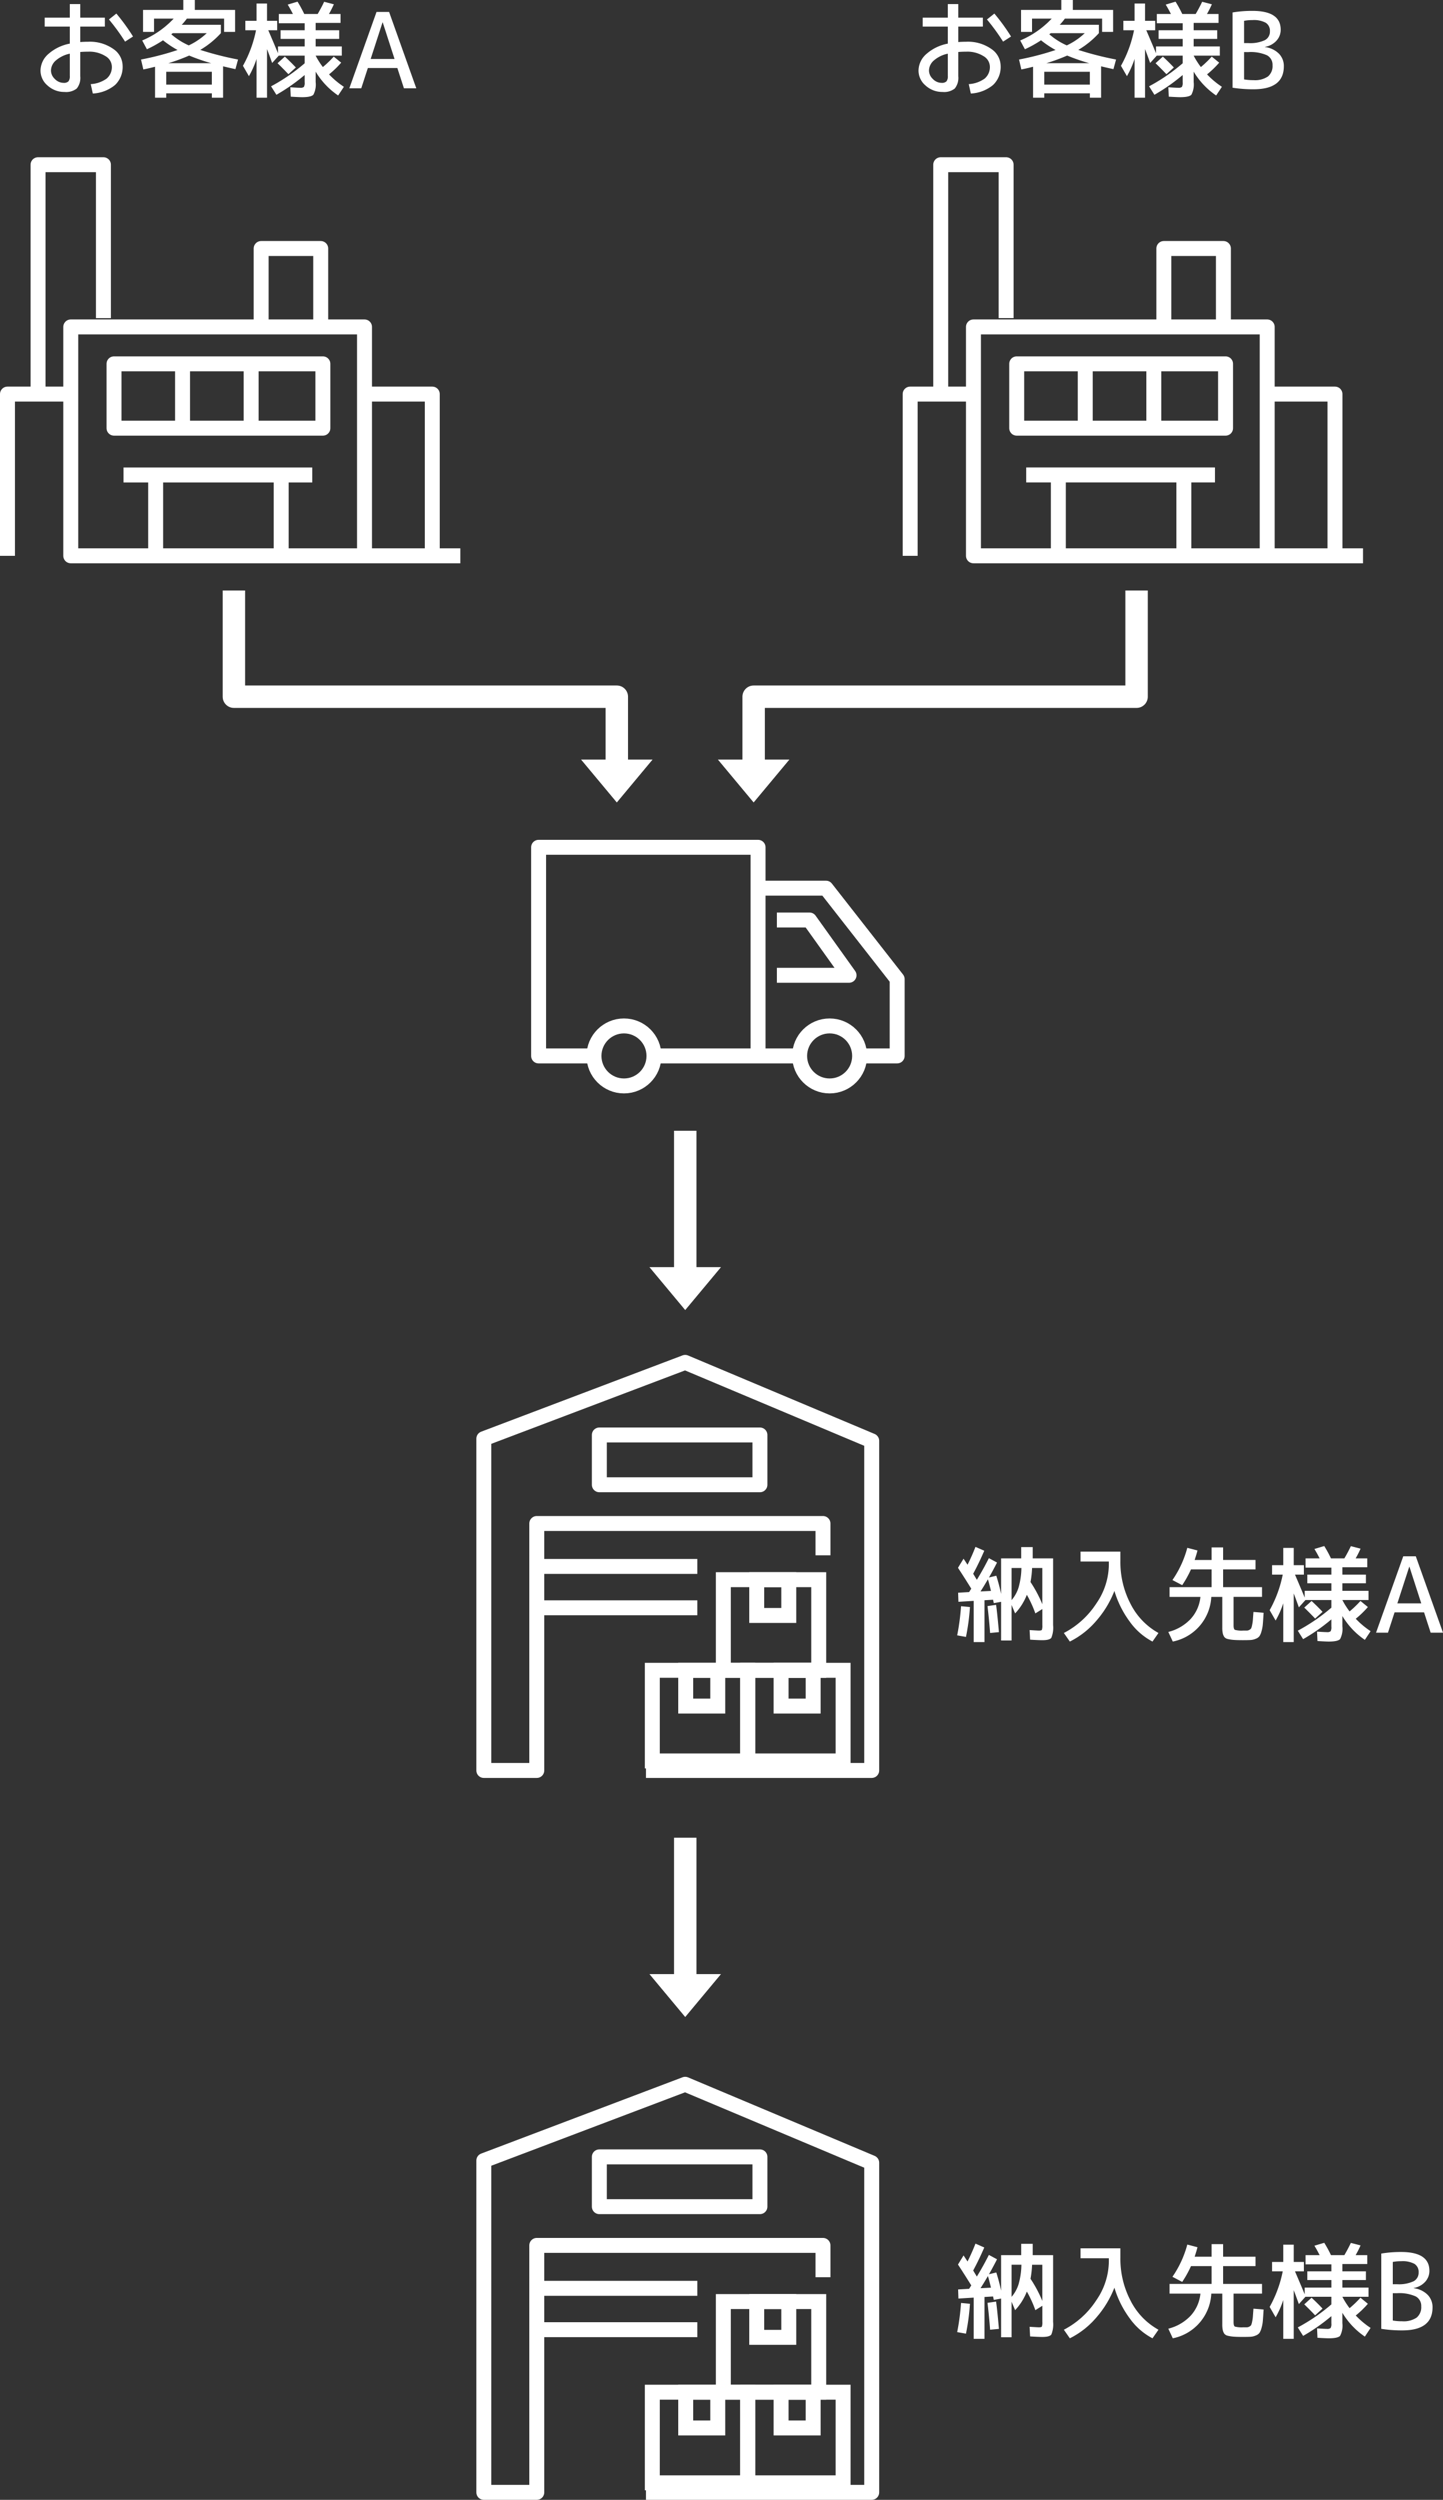 <svg xmlns="http://www.w3.org/2000/svg" width="193.111" height="334.524" viewBox="0 0 193.111 334.524">
  <rect x="0" y="0" width="193.111" height="334.524" fill="#333333" stroke="none"/>
  <g id="Group_1634" data-name="Group 1634" transform="translate(15591.703 13761.818)">
    <g id="Group_94" data-name="Group 94" transform="translate(-15590.703 -13739.777)">
      <path id="Path_245" data-name="Path 245" d="M108.073,83.55H55.94V52.92H95.251V83.55" transform="translate(-47.47 -31.213)" fill="none" stroke="#fff" stroke-linejoin="round" stroke-width="2"/>
      <path id="Path_246" data-name="Path 246" d="M42.67,88.644V67H50.7" transform="translate(-42.67 -36.306)" fill="none" stroke="#fff" stroke-linejoin="round" stroke-width="2"/>
      <path id="Path_247" data-name="Path 247" d="M126.6,88.644V67h-9.07" transform="translate(-69.75 -36.306)" fill="none" stroke="#fff" stroke-linejoin="round" stroke-width="2"/>
      <path id="Path_248" data-name="Path 248" d="M49.08,49.6V18.91h8.751V39.443" transform="translate(-44.989 -18.91)" fill="none" stroke="#fff" stroke-linejoin="round" stroke-width="2"/>
      <path id="Path_249" data-name="Path 249" d="M95.86,46.079v-9.6h7.972v9.6" transform="translate(-61.911 -25.266)" fill="none" stroke="#fff" stroke-linejoin="round" stroke-width="2"/>
      <line id="Line_40" data-name="Line 40" x2="25.262" transform="translate(15.529 41.519)" fill="none" stroke="#fff" stroke-linejoin="round" stroke-width="2"/>
      <line id="Line_41" data-name="Line 41" y2="9.663" transform="translate(19.831 41.896)" fill="none" stroke="#fff" stroke-linejoin="round" stroke-width="2"/>
      <line id="Line_42" data-name="Line 42" y2="9.67" transform="translate(23.431 26.118)" fill="none" stroke="#fff" stroke-linejoin="round" stroke-width="2"/>
      <line id="Line_43" data-name="Line 43" y2="9.67" transform="translate(32.609 26.118)" fill="none" stroke="#fff" stroke-linejoin="round" stroke-width="2"/>
      <line id="Line_44" data-name="Line 44" y2="9.663" transform="translate(36.63 41.896)" fill="none" stroke="#fff" stroke-linejoin="round" stroke-width="2"/>
      <rect id="Rectangle_27" data-name="Rectangle 27" width="27.95" height="8.61" transform="translate(14.259 26.647)" fill="none" stroke="#fff" stroke-linejoin="round" stroke-width="2"/>
    </g>
    <g id="Group_95" data-name="Group 95" transform="translate(-15469.9 -13739.777)">
      <path id="Path_250" data-name="Path 250" d="M108.073,226.73H55.94V196.1H95.251v30.63" transform="translate(-47.47 -174.393)" fill="none" stroke="#fff" stroke-linejoin="round" stroke-width="2"/>
      <path id="Path_251" data-name="Path 251" d="M42.67,231.824V210.18H50.7" transform="translate(-42.67 -179.486)" fill="none" stroke="#fff" stroke-linejoin="round" stroke-width="2"/>
      <path id="Path_252" data-name="Path 252" d="M126.6,231.824V210.18h-9.07" transform="translate(-69.75 -179.486)" fill="none" stroke="#fff" stroke-linejoin="round" stroke-width="2"/>
      <path id="Path_253" data-name="Path 253" d="M49.08,192.784V162.09h8.751v20.527" transform="translate(-44.989 -162.09)" fill="none" stroke="#fff" stroke-linejoin="round" stroke-width="2"/>
      <path id="Path_254" data-name="Path 254" d="M95.86,189.259v-9.6h7.972v9.6" transform="translate(-61.911 -168.446)" fill="none" stroke="#fff" stroke-linejoin="round" stroke-width="2"/>
      <line id="Line_45" data-name="Line 45" x2="25.262" transform="translate(15.529 41.513)" fill="none" stroke="#fff" stroke-linejoin="round" stroke-width="2"/>
      <line id="Line_46" data-name="Line 46" y2="9.67" transform="translate(19.831 41.889)" fill="none" stroke="#fff" stroke-linejoin="round" stroke-width="2"/>
      <line id="Line_47" data-name="Line 47" y2="9.67" transform="translate(23.431 26.118)" fill="none" stroke="#fff" stroke-linejoin="round" stroke-width="2"/>
      <line id="Line_48" data-name="Line 48" y2="9.67" transform="translate(32.609 26.118)" fill="none" stroke="#fff" stroke-linejoin="round" stroke-width="2"/>
      <line id="Line_49" data-name="Line 49" y2="9.67" transform="translate(36.63 41.889)" fill="none" stroke="#fff" stroke-linejoin="round" stroke-width="2"/>
      <rect id="Rectangle_28" data-name="Rectangle 28" width="27.95" height="8.61" transform="translate(14.259 26.647)" fill="none" stroke="#fff" stroke-linejoin="round" stroke-width="2"/>
    </g>
    <path id="Path_3355" data-name="Path 3355" d="M1.68,5.55H5.04V3.73h1.4V5.55H9.73V6.74H6.44V8.812q.5-.042,1.05-.042a5.444,5.444,0,0,1,3.353.952A2.782,2.782,0,0,1,12.11,11.99,3.329,3.329,0,0,1,11.1,14.552,5.055,5.055,0,0,1,8.12,15.7l-.28-1.26a4.013,4.013,0,0,0,2.142-.749,2.021,2.021,0,0,0,.686-1.631A1.665,1.665,0,0,0,9.8,10.688,4.054,4.054,0,0,0,7.49,10.1q-.574,0-1.05.042V13.39a2.267,2.267,0,0,1-.469,1.638,2.294,2.294,0,0,1-1.631.462,3.3,3.3,0,0,1-2.261-.847A2.612,2.612,0,0,1,1.12,12.62a2.983,2.983,0,0,1,1.029-2.191A5.986,5.986,0,0,1,5.04,9.022V6.74H1.68Zm8.6.238L11.27,5A26.954,26.954,0,0,1,13.5,8.07l-1.064.686A27.5,27.5,0,0,0,10.276,5.788ZM5.04,10.366a4.154,4.154,0,0,0-1.876.917A1.816,1.816,0,0,0,2.52,12.62a1.561,1.561,0,0,0,.525,1.141,1.625,1.625,0,0,0,1.155.511.86.86,0,0,0,.658-.2,1.09,1.09,0,0,0,.182-.721ZM20.958,9.26a9.2,9.2,0,0,0,2.408-1.638h-4.55q-.042.028-.1.077a1.05,1.05,0,0,0-.091.077A9.464,9.464,0,0,0,20.958,9.26Zm3.01,2.38a25.518,25.518,0,0,1-2.954-1.022,24.492,24.492,0,0,1-2.786,1.022Zm-6.02,4.032v.588h-1.5V12.116q-.812.21-1.568.364l-.308-1.33A37.534,37.534,0,0,0,19.46,9.876a13.347,13.347,0,0,1-1.946-1.3,16.028,16.028,0,0,1-2.156,1.2L14.728,8.6a12.323,12.323,0,0,0,4.214-2.926H16.31V7.454H14.84V4.514h5.39V3.184h1.54v1.33h5.39v2.94H25.69V5.676H20.706a8.691,8.691,0,0,1-.686.826h5.236v1.12A11.906,11.906,0,0,1,22.5,9.862a42.475,42.475,0,0,0,5.054,1.288l-.35,1.288q-1.008-.224-1.652-.378v4.2h-1.5v-.588Zm6.1-1.162V12.788h-6.1V14.51Zm9.772-3.752q.756.7,1.47,1.456l-.994.9q-.8-.84-1.456-1.47ZM28.532,5.97h1.5V3.66h1.4V5.97h1.358V7.23H31.6q.9,2.1,1.3,3.08V9.4h3.57V8.392H33.25V7.23h3.22V6.292H33.012V5.06H34.9q-.364-.714-.7-1.26l1.316-.392a16.5,16.5,0,0,1,.9,1.652h1.792q.518-.882.868-1.638l1.3.336a13.08,13.08,0,0,1-.658,1.3h1.554V6.25H37.94v.98h3.15V8.392H37.94V9.4h3.5v1.232h-3.5a10.285,10.285,0,0,0,.966,1.526,14.072,14.072,0,0,0,1.456-1.4l.994.812a12.754,12.754,0,0,1-1.624,1.568A11.214,11.214,0,0,0,41.72,14.8l-.77,1.162a10.156,10.156,0,0,1-3.01-3.192V14.16a2.945,2.945,0,0,1-.3,1.694q-.3.336-1.519.336-.392,0-1.512-.07l-.056-1.26q1.008.07,1.316.07a.7.7,0,0,0,.5-.119,1.118,1.118,0,0,0,.1-.623v-.966a25.25,25.25,0,0,1-3.78,2.646l-.714-1.134a24.726,24.726,0,0,0,4.494-3.08V10.632H33l-.882.98q-.434-1.218-.686-1.862v6.51h-1.4V11.066a12.166,12.166,0,0,1-1.022,2.31l-.8-1.386a16.175,16.175,0,0,0,1.75-4.76H28.532ZM42.448,15l3.64-10.22h1.68L51.408,15H49.756l-.882-2.716H44.926L44.044,15ZM45.3,11.08H48.5l-1.582-4.9h-.028Z" transform="translate(-15587.401 -13765.002)" fill="#fff"/>
    <path id="Path_3356" data-name="Path 3356" d="M1.68,5.55H5.04V3.73h1.4V5.55H9.73V6.74H6.44V8.812q.5-.042,1.05-.042a5.444,5.444,0,0,1,3.353.952A2.782,2.782,0,0,1,12.11,11.99,3.329,3.329,0,0,1,11.1,14.552,5.055,5.055,0,0,1,8.12,15.7l-.28-1.26a4.013,4.013,0,0,0,2.142-.749,2.021,2.021,0,0,0,.686-1.631A1.665,1.665,0,0,0,9.8,10.688,4.054,4.054,0,0,0,7.49,10.1q-.574,0-1.05.042V13.39a2.267,2.267,0,0,1-.469,1.638,2.294,2.294,0,0,1-1.631.462,3.3,3.3,0,0,1-2.261-.847A2.612,2.612,0,0,1,1.12,12.62a2.983,2.983,0,0,1,1.029-2.191A5.986,5.986,0,0,1,5.04,9.022V6.74H1.68Zm8.6.238L11.27,5A26.954,26.954,0,0,1,13.5,8.07l-1.064.686A27.5,27.5,0,0,0,10.276,5.788ZM5.04,10.366a4.154,4.154,0,0,0-1.876.917A1.816,1.816,0,0,0,2.52,12.62a1.561,1.561,0,0,0,.525,1.141,1.625,1.625,0,0,0,1.155.511.86.86,0,0,0,.658-.2,1.09,1.09,0,0,0,.182-.721ZM20.958,9.26a9.2,9.2,0,0,0,2.408-1.638h-4.55q-.042.028-.1.077a1.05,1.05,0,0,0-.091.077A9.464,9.464,0,0,0,20.958,9.26Zm3.01,2.38a25.518,25.518,0,0,1-2.954-1.022,24.492,24.492,0,0,1-2.786,1.022Zm-6.02,4.032v.588h-1.5V12.116q-.812.21-1.568.364l-.308-1.33A37.534,37.534,0,0,0,19.46,9.876a13.347,13.347,0,0,1-1.946-1.3,16.028,16.028,0,0,1-2.156,1.2L14.728,8.6a12.323,12.323,0,0,0,4.214-2.926H16.31V7.454H14.84V4.514h5.39V3.184h1.54v1.33h5.39v2.94H25.69V5.676H20.706a8.691,8.691,0,0,1-.686.826h5.236v1.12A11.906,11.906,0,0,1,22.5,9.862a42.475,42.475,0,0,0,5.054,1.288l-.35,1.288q-1.008-.224-1.652-.378v4.2h-1.5v-.588Zm6.1-1.162V12.788h-6.1V14.51Zm9.772-3.752q.756.7,1.47,1.456l-.994.9q-.8-.84-1.456-1.47ZM28.532,5.97h1.5V3.66h1.4V5.97h1.358V7.23H31.6q.9,2.1,1.3,3.08V9.4h3.57V8.392H33.25V7.23h3.22V6.292H33.012V5.06H34.9q-.364-.714-.7-1.26l1.316-.392a16.5,16.5,0,0,1,.9,1.652h1.792q.518-.882.868-1.638l1.3.336a13.08,13.08,0,0,1-.658,1.3h1.554V6.25H37.94v.98h3.15V8.392H37.94V9.4h3.5v1.232h-3.5a10.285,10.285,0,0,0,.966,1.526,14.072,14.072,0,0,0,1.456-1.4l.994.812a12.754,12.754,0,0,1-1.624,1.568A11.214,11.214,0,0,0,41.72,14.8l-.77,1.162a10.156,10.156,0,0,1-3.01-3.192V14.16a2.945,2.945,0,0,1-.3,1.694q-.3.336-1.519.336-.392,0-1.512-.07l-.056-1.26q1.008.07,1.316.07a.7.7,0,0,0,.5-.119,1.118,1.118,0,0,0,.1-.623v-.966a25.25,25.25,0,0,1-3.78,2.646l-.714-1.134a24.726,24.726,0,0,0,4.494-3.08V10.632H33l-.882.98q-.434-1.218-.686-1.862v6.51h-1.4V11.066a12.166,12.166,0,0,1-1.022,2.31l-.8-1.386a16.175,16.175,0,0,0,1.75-4.76H28.532ZM44.688,8.952h.56a4.668,4.668,0,0,0,2.219-.392,1.285,1.285,0,0,0,.679-1.19A1.266,1.266,0,0,0,47.6,6.236a3.341,3.341,0,0,0-1.792-.364,5.749,5.749,0,0,0-1.12.1Zm0,1.2V13.81a7.2,7.2,0,0,0,1.26.1,3.094,3.094,0,0,0,1.932-.49,1.8,1.8,0,0,0,.616-1.5,1.434,1.434,0,0,0-.742-1.337,5.347,5.347,0,0,0-2.506-.427Zm5.32,1.9q0,3.08-4.06,3.08a17.6,17.6,0,0,1-2.8-.21V4.85a15.848,15.848,0,0,1,2.66-.21q3.78,0,3.78,2.52a2.139,2.139,0,0,1-.574,1.477,2.657,2.657,0,0,1-1.526.819v.028a3.182,3.182,0,0,1,1.848.868A2.344,2.344,0,0,1,50.008,12.06Z" transform="translate(-15469.9 -13765.002)" fill="#fff"/>
    <path id="Path_3357" data-name="Path 3357" d="M7.672,10.646A4.758,4.758,0,0,0,8.624,8.9a10.111,10.111,0,0,0,.364-2.555H7.672Zm2.534-2.422a17.159,17.159,0,0,1,1.582,2.968V6.348H10.416A12.95,12.95,0,0,1,10.206,8.224ZM4.914,9.414q-.21-.9-.406-1.554-.644,1.092-.994,1.624ZM.5,6.32,1.246,5.1q.168.252.532.812.56-1.106,1.064-2.394l1.176.518q-.686,1.6-1.484,3.08.1.168.266.441t.224.371q.882-1.442,1.61-2.9l1.092.588q-.574,1.12-1.078,2l.98-.238q.364,1.148.644,2.436V5.06H8.96V3.548H10.5V5.06h2.73v8.932a3.557,3.557,0,0,1-.238,1.694q-.238.322-1.2.322-.5,0-1.638-.07l-.07-1.288q1.078.07,1.232.07.35,0,.413-.1a1.7,1.7,0,0,0,.063-.63V11.836l-.938.588A15.21,15.21,0,0,0,9.716,9.932a7.8,7.8,0,0,1-1.568,2.492L7.672,11.29v4.76h-1.4V10.87l-.98.182q-.014-.084-.049-.238t-.049-.224l-1.148.07v5.6H2.6V10.744L.56,10.87.518,9.652l1.47-.084q.056-.084.147-.231a2.358,2.358,0,0,1,.147-.217Q1.5,7.846.5,6.32ZM.91,11.458l1.19.112a29.04,29.04,0,0,1-.532,4l-1.176-.21A30.973,30.973,0,0,0,.91,11.458ZM5.978,14.93,4.8,15.042q-.126-1.708-.35-3.6L5.6,11.276Q5.768,12.48,5.978,14.93ZM16.9,4.15h5.334V5.41a12.067,12.067,0,0,0,1.379,5.775,9.167,9.167,0,0,0,3.717,3.857l-.8,1.148a8.748,8.748,0,0,1-3.045-2.667,13.308,13.308,0,0,1-2.051-4.109A13.5,13.5,0,0,1,19,13.425,11.24,11.24,0,0,1,15.47,16.19l-.8-1.148a11.464,11.464,0,0,0,4.34-3.941,9.273,9.273,0,0,0,1.68-5.131V5.48H16.9ZM29.2,7.958a13.763,13.763,0,0,0,1.988-4.312L32.55,4q-.112.462-.378,1.274H34.44V3.59h1.54V5.27h4.34V6.53H35.98V8.91h5.208v1.3H37.38V14.02q0,.5.175.6a3.39,3.39,0,0,0,1.113.1h.511a.673.673,0,0,0,.329-.105.6.6,0,0,0,.231-.2,2.237,2.237,0,0,0,.126-.455,4.857,4.857,0,0,0,.1-.679q.021-.315.077-1.057l1.358.112q-.056.966-.1,1.491a4.807,4.807,0,0,1-.182.994,2.271,2.271,0,0,1-.28.658,1.153,1.153,0,0,1-.483.336,2.088,2.088,0,0,1-.707.168q-.364.021-1.036.021-.784,0-1.218-.035a4.96,4.96,0,0,1-.777-.119.785.785,0,0,1-.483-.287,1.372,1.372,0,0,1-.2-.483,3.593,3.593,0,0,1-.063-.756V10.212H34.4a6.419,6.419,0,0,1-5.152,5.978l-.6-1.288a6.155,6.155,0,0,0,2.989-1.736,5.109,5.109,0,0,0,1.309-2.954h-4.13V8.91H34.44V6.53H31.682a14.088,14.088,0,0,1-1.176,2.114Zm18.62,2.8q.756.7,1.47,1.456l-.994.9q-.8-.84-1.456-1.47ZM42.532,5.97h1.5V3.66h1.4V5.97h1.358V7.23H45.6q.9,2.1,1.3,3.08V9.4h3.57V8.392H47.25V7.23h3.22V6.292H47.012V5.06H48.9q-.364-.714-.7-1.26l1.316-.392a16.5,16.5,0,0,1,.9,1.652h1.792q.518-.882.868-1.638l1.3.336a13.08,13.08,0,0,1-.658,1.3h1.554V6.25H51.94v.98h3.15V8.392H51.94V9.4h3.5v1.232h-3.5a10.285,10.285,0,0,0,.966,1.526,14.072,14.072,0,0,0,1.456-1.4l.994.812a12.754,12.754,0,0,1-1.624,1.568A11.214,11.214,0,0,0,55.72,14.8l-.77,1.162a10.156,10.156,0,0,1-3.01-3.192V14.16a2.945,2.945,0,0,1-.3,1.694q-.3.336-1.519.336-.392,0-1.512-.07l-.056-1.26q1.008.07,1.316.07a.7.7,0,0,0,.5-.119,1.118,1.118,0,0,0,.1-.623v-.966a25.25,25.25,0,0,1-3.78,2.646l-.714-1.134a24.726,24.726,0,0,0,4.494-3.08V10.632H47l-.882.98q-.434-1.218-.686-1.862v6.51h-1.4V11.066a12.166,12.166,0,0,1-1.022,2.31l-.8-1.386a16.175,16.175,0,0,0,1.75-4.76H42.532ZM56.448,15l3.64-10.22h1.68L65.408,15H63.756l-.882-2.716H58.926L58.044,15ZM59.3,11.08H62.5l-1.582-4.9h-.028Z" transform="translate(-15464 -13558.337)" fill="#fff"/>
    <path id="Path_3358" data-name="Path 3358" d="M7.672,10.646A4.758,4.758,0,0,0,8.624,8.9a10.111,10.111,0,0,0,.364-2.555H7.672Zm2.534-2.422a17.159,17.159,0,0,1,1.582,2.968V6.348H10.416A12.95,12.95,0,0,1,10.206,8.224ZM4.914,9.414q-.21-.9-.406-1.554-.644,1.092-.994,1.624ZM.5,6.32,1.246,5.1q.168.252.532.812.56-1.106,1.064-2.394l1.176.518q-.686,1.6-1.484,3.08.1.168.266.441t.224.371q.882-1.442,1.61-2.9l1.092.588q-.574,1.12-1.078,2l.98-.238q.364,1.148.644,2.436V5.06H8.96V3.548H10.5V5.06h2.73v8.932a3.557,3.557,0,0,1-.238,1.694q-.238.322-1.2.322-.5,0-1.638-.07l-.07-1.288q1.078.07,1.232.07.35,0,.413-.1a1.7,1.7,0,0,0,.063-.63V11.836l-.938.588A15.21,15.21,0,0,0,9.716,9.932a7.8,7.8,0,0,1-1.568,2.492L7.672,11.29v4.76h-1.4V10.87l-.98.182q-.014-.084-.049-.238t-.049-.224l-1.148.07v5.6H2.6V10.744L.56,10.87.518,9.652l1.47-.084q.056-.084.147-.231a2.358,2.358,0,0,1,.147-.217Q1.5,7.846.5,6.32ZM.91,11.458l1.19.112a29.04,29.04,0,0,1-.532,4l-1.176-.21A30.973,30.973,0,0,0,.91,11.458ZM5.978,14.93,4.8,15.042q-.126-1.708-.35-3.6L5.6,11.276Q5.768,12.48,5.978,14.93ZM16.9,4.15h5.334V5.41a12.067,12.067,0,0,0,1.379,5.775,9.167,9.167,0,0,0,3.717,3.857l-.8,1.148a8.748,8.748,0,0,1-3.045-2.667,13.308,13.308,0,0,1-2.051-4.109A13.5,13.5,0,0,1,19,13.425,11.24,11.24,0,0,1,15.47,16.19l-.8-1.148a11.464,11.464,0,0,0,4.34-3.941,9.273,9.273,0,0,0,1.68-5.131V5.48H16.9ZM29.2,7.958a13.763,13.763,0,0,0,1.988-4.312L32.55,4q-.112.462-.378,1.274H34.44V3.59h1.54V5.27h4.34V6.53H35.98V8.91h5.208v1.3H37.38V14.02q0,.5.175.6a3.39,3.39,0,0,0,1.113.1h.511a.673.673,0,0,0,.329-.105.6.6,0,0,0,.231-.2,2.237,2.237,0,0,0,.126-.455,4.857,4.857,0,0,0,.1-.679q.021-.315.077-1.057l1.358.112q-.056.966-.1,1.491a4.807,4.807,0,0,1-.182.994,2.271,2.271,0,0,1-.28.658,1.153,1.153,0,0,1-.483.336,2.088,2.088,0,0,1-.707.168q-.364.021-1.036.021-.784,0-1.218-.035a4.96,4.96,0,0,1-.777-.119.785.785,0,0,1-.483-.287,1.372,1.372,0,0,1-.2-.483,3.593,3.593,0,0,1-.063-.756V10.212H34.4a6.419,6.419,0,0,1-5.152,5.978l-.6-1.288a6.155,6.155,0,0,0,2.989-1.736,5.109,5.109,0,0,0,1.309-2.954h-4.13V8.91H34.44V6.53H31.682a14.088,14.088,0,0,1-1.176,2.114Zm18.62,2.8q.756.7,1.47,1.456l-.994.9q-.8-.84-1.456-1.47ZM42.532,5.97h1.5V3.66h1.4V5.97h1.358V7.23H45.6q.9,2.1,1.3,3.08V9.4h3.57V8.392H47.25V7.23h3.22V6.292H47.012V5.06H48.9q-.364-.714-.7-1.26l1.316-.392a16.5,16.5,0,0,1,.9,1.652h1.792q.518-.882.868-1.638l1.3.336a13.08,13.08,0,0,1-.658,1.3h1.554V6.25H51.94v.98h3.15V8.392H51.94V9.4h3.5v1.232h-3.5a10.285,10.285,0,0,0,.966,1.526,14.072,14.072,0,0,0,1.456-1.4l.994.812a12.754,12.754,0,0,1-1.624,1.568A11.214,11.214,0,0,0,55.72,14.8l-.77,1.162a10.156,10.156,0,0,1-3.01-3.192V14.16a2.945,2.945,0,0,1-.3,1.694q-.3.336-1.519.336-.392,0-1.512-.07l-.056-1.26q1.008.07,1.316.07a.7.7,0,0,0,.5-.119,1.118,1.118,0,0,0,.1-.623v-.966a25.25,25.25,0,0,1-3.78,2.646l-.714-1.134a24.726,24.726,0,0,0,4.494-3.08V10.632H47l-.882.98q-.434-1.218-.686-1.862v6.51h-1.4V11.066a12.166,12.166,0,0,1-1.022,2.31l-.8-1.386a16.175,16.175,0,0,0,1.75-4.76H42.532ZM58.688,8.952h.56a4.668,4.668,0,0,0,2.219-.392,1.285,1.285,0,0,0,.679-1.19A1.266,1.266,0,0,0,61.6,6.236a3.341,3.341,0,0,0-1.792-.364,5.749,5.749,0,0,0-1.12.1Zm0,1.2V13.81a7.2,7.2,0,0,0,1.26.1,3.094,3.094,0,0,0,1.932-.49,1.8,1.8,0,0,0,.616-1.5,1.434,1.434,0,0,0-.742-1.337,5.347,5.347,0,0,0-2.506-.427Zm5.32,1.9q0,3.08-4.06,3.08a17.6,17.6,0,0,1-2.8-.21V4.85a15.848,15.848,0,0,1,2.66-.21q3.78,0,3.78,2.52a2.139,2.139,0,0,1-.574,1.477,2.657,2.657,0,0,1-1.526.819v.028a3.182,3.182,0,0,1,1.848.868A2.344,2.344,0,0,1,64.008,12.06Z" transform="translate(-15464 -13465.1)" fill="#fff"/>
    <g id="Group_93" data-name="Group 93" transform="translate(-15519.624 -13648.433)">
      <circle id="Ellipse_32" data-name="Ellipse 32" cx="4.015" cy="4.015" r="4.015" transform="translate(7.41 23.903)" fill="none" stroke="#fff" stroke-width="2"/>
      <circle id="Ellipse_33" data-name="Ellipse 33" cx="4.015" cy="4.015" r="4.015" transform="translate(34.932 23.903)" fill="none" stroke="#fff" stroke-width="2"/>
      <path id="Path_242" data-name="Path 242" d="M402.2,151.678V123.76H372.83v27.918h7.41" transform="translate(-372.83 -123.76)" fill="none" stroke="#fff" stroke-linejoin="round" stroke-width="2"/>
      <line id="Line_39" data-name="Line 39" x2="19.499" transform="translate(15.433 27.918)" fill="none" stroke="#fff" stroke-linejoin="round" stroke-width="2"/>
      <path id="Path_243" data-name="Path 243" d="M418.85,132.33h9.089l9.523,12.172v10.276h-5.03" transform="translate(-389.477 -126.86)" fill="none" stroke="#fff" stroke-linejoin="round" stroke-width="2"/>
      <path id="Path_244" data-name="Path 244" d="M422.79,139h4.366l5.291,7.4H422.79" transform="translate(-390.902 -129.273)" fill="none" stroke="#fff" stroke-linejoin="round" stroke-width="2"/>
    </g>
    <g id="Group_99" data-name="Group 99" transform="translate(-15526.955 -13579.507)">
      <path id="Path_255" data-name="Path 255" d="M672.947,119.538v-4.257h-38.3V148.33H627.56v-44.4L654.507,93.72l24.962,10.5v44.11H649.261" transform="translate(-627.56 -93.72)" fill="none" stroke="#fff" stroke-linejoin="round" stroke-width="2"/>
      <line id="Line_50" data-name="Line 50" x2="21.484" transform="translate(7.091 27.305)" fill="none" stroke="#fff" stroke-linejoin="round" stroke-width="2"/>
      <line id="Line_51" data-name="Line 51" x2="21.484" transform="translate(7.091 32.839)" fill="none" stroke="#fff" stroke-linejoin="round" stroke-width="2"/>
      <rect id="Rectangle_29" data-name="Rectangle 29" width="21.49" height="6.663" transform="translate(15.459 9.714)" fill="none" stroke="#fff" stroke-linejoin="round" stroke-width="2"/>
      <g id="Group_96" data-name="Group 96" transform="translate(32.054 29.079)">
        <rect id="Rectangle_30" data-name="Rectangle 30" width="12.765" height="12.127" fill="none" stroke="#fff" stroke-width="2"/>
        <rect id="Rectangle_31" data-name="Rectangle 31" width="4.289" height="4.787" transform="translate(4.468)" fill="none" stroke="#fff" stroke-width="2"/>
      </g>
      <g id="Group_97" data-name="Group 97" transform="translate(22.55 41.206)">
        <rect id="Rectangle_32" data-name="Rectangle 32" width="12.765" height="12.127" fill="none" stroke="#fff" stroke-width="2"/>
        <rect id="Rectangle_33" data-name="Rectangle 33" width="4.289" height="4.787" transform="translate(4.468)" fill="none" stroke="#fff" stroke-width="2"/>
      </g>
      <g id="Group_98" data-name="Group 98" transform="translate(35.315 41.206)">
        <rect id="Rectangle_34" data-name="Rectangle 34" width="12.765" height="12.127" fill="none" stroke="#fff" stroke-width="2"/>
        <rect id="Rectangle_35" data-name="Rectangle 35" width="4.289" height="4.787" transform="translate(4.468)" fill="none" stroke="#fff" stroke-width="2"/>
      </g>
    </g>
    <g id="Group_1633" data-name="Group 1633" transform="translate(-15526.955 -13482.904)">
      <path id="Path_255-2" data-name="Path 255" d="M672.947,119.538v-4.257h-38.3V148.33H627.56v-44.4L654.507,93.72l24.962,10.5v44.11H649.261" transform="translate(-627.56 -93.72)" fill="none" stroke="#fff" stroke-linejoin="round" stroke-width="2"/>
      <line id="Line_50-2" data-name="Line 50" x2="21.484" transform="translate(7.091 27.305)" fill="none" stroke="#fff" stroke-linejoin="round" stroke-width="2"/>
      <line id="Line_51-2" data-name="Line 51" x2="21.484" transform="translate(7.091 32.839)" fill="none" stroke="#fff" stroke-linejoin="round" stroke-width="2"/>
      <rect id="Rectangle_29-2" data-name="Rectangle 29" width="21.49" height="6.663" transform="translate(15.459 9.714)" fill="none" stroke="#fff" stroke-linejoin="round" stroke-width="2"/>
      <g id="Group_96-2" data-name="Group 96" transform="translate(32.054 29.079)">
        <rect id="Rectangle_30-2" data-name="Rectangle 30" width="12.765" height="12.127" fill="none" stroke="#fff" stroke-width="2"/>
        <rect id="Rectangle_31-2" data-name="Rectangle 31" width="4.289" height="4.787" transform="translate(4.468)" fill="none" stroke="#fff" stroke-width="2"/>
      </g>
      <g id="Group_97-2" data-name="Group 97" transform="translate(22.55 41.206)">
        <rect id="Rectangle_32-2" data-name="Rectangle 32" width="12.765" height="12.127" fill="none" stroke="#fff" stroke-width="2"/>
        <rect id="Rectangle_33-2" data-name="Rectangle 33" width="4.289" height="4.787" transform="translate(4.468)" fill="none" stroke="#fff" stroke-width="2"/>
      </g>
      <g id="Group_98-2" data-name="Group 98" transform="translate(35.315 41.206)">
        <rect id="Rectangle_34-2" data-name="Rectangle 34" width="12.765" height="12.127" fill="none" stroke="#fff" stroke-width="2"/>
        <rect id="Rectangle_35-2" data-name="Rectangle 35" width="4.289" height="4.787" transform="translate(4.468)" fill="none" stroke="#fff" stroke-width="2"/>
      </g>
    </g>
    <g id="Group_1630" data-name="Group 1630">
      <path id="Path_2622" data-name="Path 2622" d="M0,0H14.212V51.246h9.367" transform="translate(-15439.599 -13682.798) rotate(90)" fill="none" stroke="#fff" stroke-linejoin="round" stroke-width="3"/>
      <path id="Path_261" data-name="Path 261" d="M361.534,131.7l-5.744-4.787v9.574Z" transform="translate(-15359.147 -14015.967) rotate(90)" fill="#fff"/>
    </g>
    <g id="Group_1631" data-name="Group 1631" transform="translate(0 -31)">
      <line id="Line_38" data-name="Line 38" x2="21.121" transform="translate(-15500 -13579.5) rotate(90)" fill="none" stroke="#fff" stroke-linejoin="round" stroke-width="3"/>
      <path id="Path_261-2" data-name="Path 261" d="M361.534,131.7l-5.744-4.787v9.574Z" transform="translate(-15368.303 -13917.041) rotate(90)" fill="#fff"/>
    </g>
    <g id="Group_1632" data-name="Group 1632" transform="translate(0 63.603)">
      <line id="Line_38-2" data-name="Line 38" x2="21.121" transform="translate(-15500 -13579.5) rotate(90)" fill="none" stroke="#fff" stroke-linejoin="round" stroke-width="3"/>
      <path id="Path_261-3" data-name="Path 261" d="M361.534,131.7l-5.744-4.787v9.574Z" transform="translate(-15368.303 -13917.041) rotate(90)" fill="#fff"/>
    </g>
    <g id="Group_1629" data-name="Group 1629">
      <path id="Path_260" data-name="Path 260" d="M0,37.97H14.212V-13.275h9.367" transform="translate(-15522.432 -13682.798) rotate(90)" fill="none" stroke="#fff" stroke-linejoin="round" stroke-width="3"/>
      <path id="Path_262" data-name="Path 262" d="M361.534,156.067l-5.744-4.787v9.574Z" transform="translate(-15353.09 -14015.967) rotate(90)" fill="#fff"/>
    </g>
  </g>
</svg>
